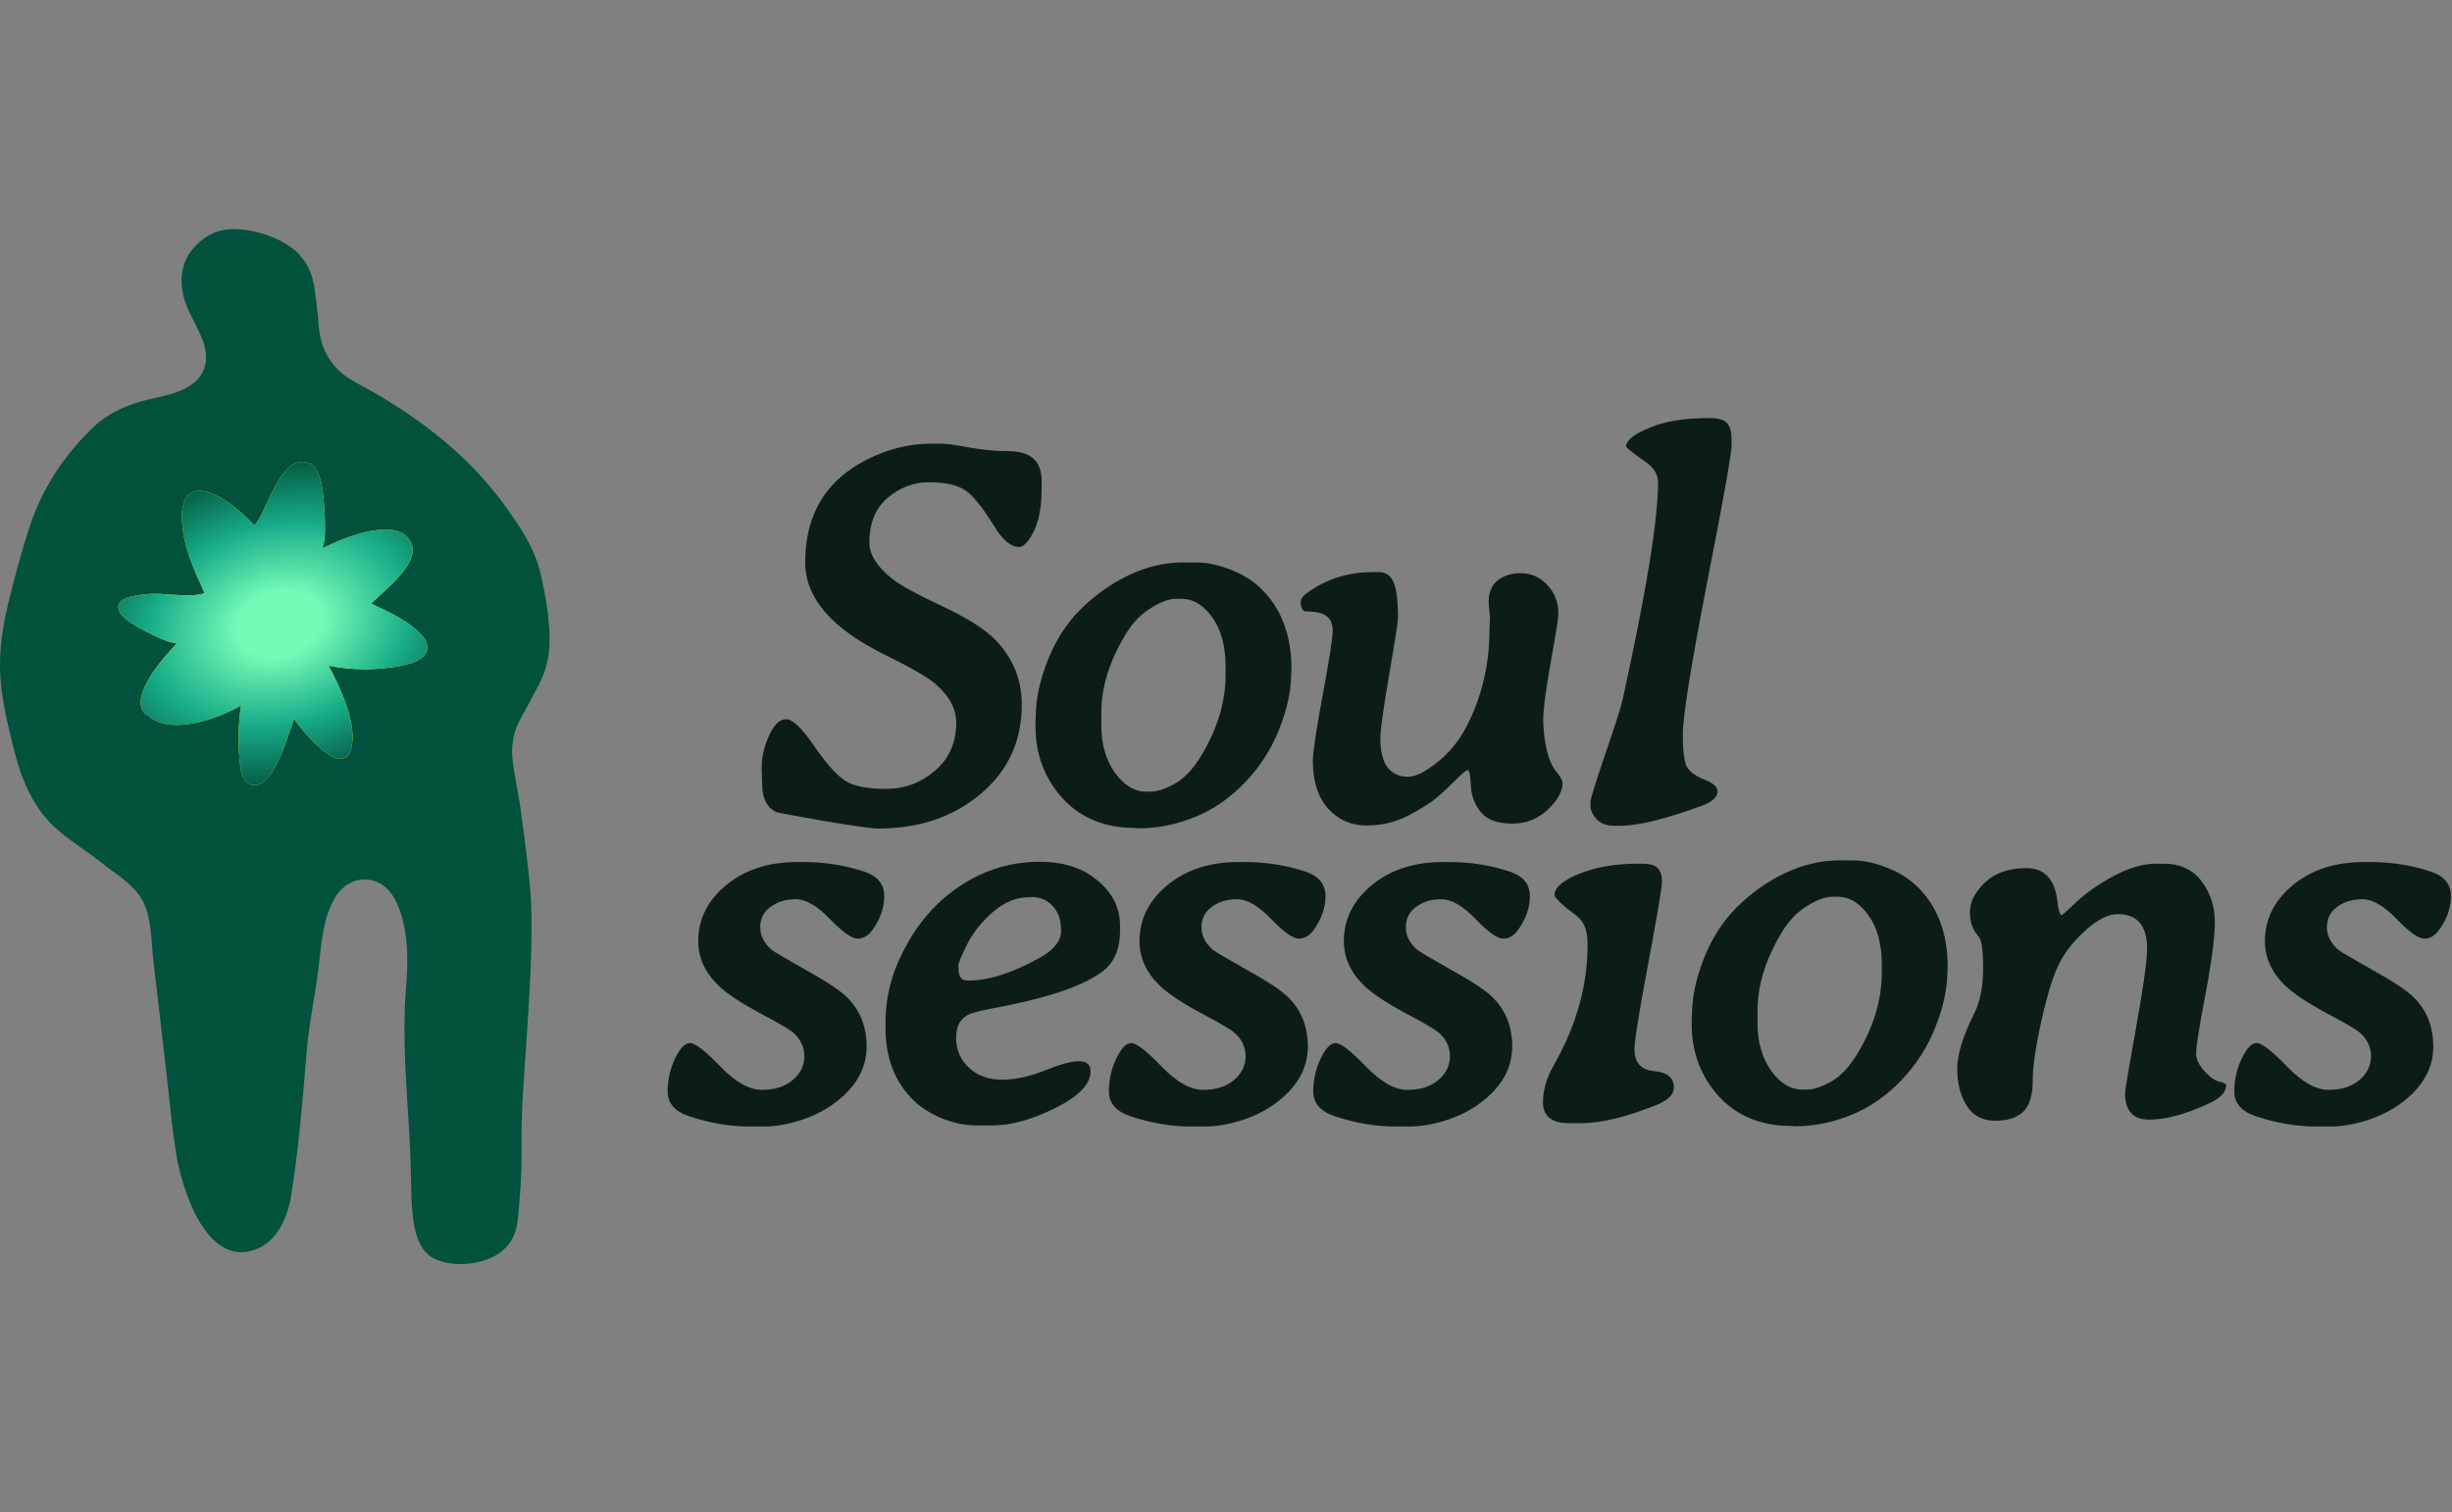 <svg width="107" height="66" viewBox="0 0 107 66" fill="none" xmlns="http://www.w3.org/2000/svg">
<rect x="0" y="0" width="107" height="66" fill="#808080" stroke="none"/>
<g clip-path="url(#clip0_3_1049)">
<path d="M23.535 29.849C23.836 29.257 23.98 28.628 23.983 27.964C23.983 26.993 23.818 26.043 23.606 25.1C23.336 23.898 22.633 22.884 21.91 21.907C20.262 19.682 17.962 17.988 15.528 16.697C14.477 16.138 13.97 15.275 13.897 14.111C13.867 13.624 13.796 13.14 13.736 12.653C13.648 11.932 13.334 11.266 12.741 10.826C12.073 10.332 11.184 10.05 10.358 10.005C9.8 9.973 9.321 10.096 8.867 10.434C8.472 10.728 8.133 11.146 8.007 11.628C7.816 12.351 7.971 13.029 8.29 13.683C8.48 14.074 8.691 14.456 8.849 14.86C9.069 15.427 9.063 16.064 8.64 16.536C8.03 17.217 6.958 17.288 6.129 17.53C5.374 17.75 4.672 18.076 4.099 18.62C2.815 19.841 1.857 21.287 1.301 22.969C0.937 24.065 0.641 25.183 0.367 26.305C0.109 27.359 -0.05 28.448 0.014 29.536C0.078 30.621 0.365 31.721 0.624 32.773C0.867 33.76 1.242 34.731 1.867 35.541C2.568 36.45 3.566 36.962 4.441 37.667C5.028 38.14 5.739 38.54 6.154 39.191C6.641 39.954 6.594 41.146 6.702 42.02C6.897 43.624 7.073 45.227 7.261 46.834C7.396 47.993 7.499 49.157 7.679 50.31C7.912 51.814 8.981 55.376 11.179 54.528C12.074 54.183 12.539 53.182 12.696 52.233C12.957 50.643 13.114 49.02 13.256 47.417C13.335 46.514 13.389 45.603 13.523 44.706C13.657 43.809 13.84 42.85 13.938 41.915C14.035 40.995 14.139 40.011 14.611 39.195C15.219 38.144 16.54 38.105 17.17 39.144C17.358 39.454 17.487 39.809 17.576 40.159C17.818 41.107 17.8 42.114 17.721 43.083C17.542 45.287 17.744 47.447 17.871 49.646C17.903 50.229 17.919 50.813 17.936 51.398C17.953 51.982 17.946 52.538 18.016 53.098C18.104 53.814 18.293 54.663 19.026 54.974C19.49 55.171 20.012 55.203 20.506 55.147C21.207 55.066 21.907 54.783 22.298 54.166C22.558 53.756 22.592 53.318 22.633 52.848C22.7 52.067 22.761 51.301 22.76 50.519C22.759 49.737 22.753 48.919 22.797 48.122C22.916 45.947 23.12 43.776 23.178 41.598C23.206 40.541 23.213 39.489 23.103 38.44C22.992 37.391 22.855 36.285 22.702 35.212C22.605 34.535 22.451 33.859 22.369 33.185C22.294 32.559 22.41 31.92 22.719 31.367C22.993 30.865 23.269 30.366 23.53 29.859V29.85L23.535 29.849Z" fill="#02523D"/>
<path d="M18.641 28.165C18.595 27.916 18.415 27.718 18.23 27.547C17.619 26.987 16.928 26.704 16.2 26.35C16.675 25.806 18.694 24.401 17.772 23.456C17.554 23.11 16.495 22.729 14.005 23.963C14.325 23.809 14.126 21.679 14.062 21.32C13.995 20.946 13.867 20.345 13.443 20.205C12.211 19.802 11.63 22.419 11.107 22.931C10.548 22.377 10.027 21.871 9.283 21.561C8.991 21.439 8.65 21.352 8.37 21.498C7.999 21.691 7.926 22.187 7.939 22.603C7.977 23.839 8.442 24.796 8.932 25.893C8.233 26.131 7.144 25.845 6.363 25.942C6.071 25.977 5.344 26.026 5.192 26.358C4.99 26.804 5.815 27.252 6.095 27.414C6.312 27.538 7.579 28.221 7.769 28.033C5.691 30.187 6.034 31.062 6.465 31.23C7.434 32.141 9.569 31.34 10.519 30.792C10.389 31.654 10.377 32.535 10.481 33.403C10.502 33.587 10.53 33.78 10.619 33.945C10.708 34.11 10.868 34.252 11.054 34.269C11.991 34.359 12.576 32.002 12.836 31.384C13.16 31.862 14.916 34.007 15.314 32.714C15.635 31.659 14.823 29.961 14.34 29.058C15.424 29.273 16.553 29.265 17.634 29.033C18.042 28.947 18.74 28.715 18.641 28.165Z" fill="#FDF41F"/>
<path d="M18.641 28.165C18.595 27.916 18.415 27.718 18.23 27.547C17.619 26.987 16.928 26.704 16.2 26.35C16.675 25.806 18.694 24.401 17.772 23.456C17.554 23.11 16.495 22.729 14.005 23.963C14.325 23.809 14.126 21.679 14.062 21.32C13.995 20.946 13.867 20.345 13.443 20.205C12.211 19.802 11.63 22.419 11.107 22.931C10.548 22.377 10.027 21.871 9.283 21.561C8.991 21.439 8.65 21.352 8.37 21.498C7.999 21.691 7.926 22.187 7.939 22.603C7.977 23.839 8.442 24.796 8.932 25.893C8.233 26.131 7.144 25.845 6.363 25.942C6.071 25.977 5.344 26.026 5.192 26.358C4.99 26.804 5.815 27.252 6.095 27.414C6.312 27.538 7.579 28.221 7.769 28.033C5.691 30.187 6.034 31.062 6.465 31.23C7.434 32.141 9.569 31.34 10.519 30.792C10.389 31.654 10.377 32.535 10.481 33.403C10.502 33.587 10.53 33.78 10.619 33.945C10.708 34.11 10.868 34.252 11.054 34.269C11.991 34.359 12.576 32.002 12.836 31.384C13.16 31.862 14.916 34.007 15.314 32.714C15.635 31.659 14.823 29.961 14.34 29.058C15.424 29.273 16.553 29.265 17.634 29.033C18.042 28.947 18.74 28.715 18.641 28.165Z" fill="url(#paint0_radial_3_1049)"/>
<path d="M98.451 48.727C97.818 48.518 97.501 48.157 97.501 47.645C97.501 47.131 97.609 46.65 97.826 46.201C98.042 45.752 98.259 45.528 98.475 45.528C98.7 45.528 99.141 45.869 99.798 46.55C100.455 47.232 101.061 47.572 101.614 47.572C102.167 47.572 102.612 47.432 102.948 47.151C103.293 46.863 103.466 46.514 103.466 46.105C103.466 45.696 103.297 45.348 102.96 45.059C102.8 44.923 102.303 44.634 101.469 44.193C100.644 43.744 100.058 43.352 99.714 43.015C99.129 42.446 98.836 41.8 98.836 41.079C98.836 40.125 99.241 39.311 100.05 38.638C100.868 37.964 101.902 37.627 103.153 37.627H103.454C104.367 37.627 105.245 37.768 106.087 38.048C106.664 38.241 106.953 38.597 106.953 39.119C106.953 39.632 106.776 40.129 106.424 40.61C106.247 40.85 106.035 40.971 105.786 40.971C105.538 40.971 105.137 40.686 104.584 40.117C104.031 39.539 103.534 39.251 103.093 39.251C102.652 39.251 102.283 39.363 101.986 39.588C101.69 39.804 101.542 40.101 101.542 40.477C101.542 40.846 101.71 41.175 102.047 41.464C102.119 41.528 102.608 41.816 103.514 42.329C104.428 42.834 105.037 43.239 105.341 43.544C105.903 44.105 106.183 44.819 106.183 45.684C106.183 46.542 105.802 47.296 105.041 47.945C104.584 48.338 104.043 48.643 103.417 48.859C102.8 49.067 102.223 49.172 101.686 49.172H101.097C100.223 49.172 99.341 49.023 98.451 48.727Z" fill="#0C1D18"/>
<path d="M96.351 48.185C95.357 48.642 94.504 48.871 93.79 48.871C93.085 48.871 92.732 48.486 92.732 47.717C92.732 47.588 92.892 46.634 93.213 44.855C93.533 43.083 93.694 41.932 93.694 41.403C93.694 40.409 93.273 39.908 92.431 39.9C92.014 39.9 91.553 40.125 91.048 40.574C90.543 41.022 90.158 41.495 89.894 41.992C89.629 42.481 89.365 43.311 89.1 44.482C88.836 45.652 88.703 46.554 88.703 47.187C88.703 47.813 88.567 48.258 88.294 48.522C88.022 48.787 87.609 48.919 87.056 48.919C86.511 48.919 86.098 48.699 85.817 48.258C85.545 47.809 85.408 47.276 85.408 46.658C85.408 46.033 85.657 45.223 86.154 44.229C86.41 43.716 86.539 43.063 86.539 42.269C86.539 41.475 86.471 41.006 86.334 40.862C86.086 40.597 85.962 40.249 85.962 39.816C85.962 39.375 86.178 38.946 86.611 38.529C87.052 38.104 87.657 37.892 88.427 37.892C89.228 37.892 89.681 38.389 89.786 39.383C89.826 39.752 89.89 39.94 89.978 39.948C89.986 39.948 90.202 39.752 90.627 39.359C91.052 38.958 91.593 38.581 92.251 38.229C92.916 37.876 93.525 37.7 94.079 37.7H94.415C95.137 37.7 95.69 37.956 96.075 38.469C96.46 38.982 96.652 39.571 96.652 40.237C96.652 40.902 96.516 41.952 96.243 43.387C95.971 44.814 95.834 45.684 95.834 45.997C95.834 46.309 96.047 46.65 96.472 47.019C96.584 47.115 96.724 47.183 96.892 47.223C97.061 47.264 97.145 47.316 97.145 47.38C97.145 47.676 96.88 47.945 96.351 48.185Z" fill="#0C1D18"/>
<path d="M80.182 39.142H79.966C79.653 39.142 79.28 39.279 78.847 39.551C78.415 39.816 78.046 40.205 77.741 40.718C77.044 41.88 76.695 43.011 76.695 44.109V44.674C76.695 45.484 76.891 46.169 77.284 46.73C77.685 47.284 78.138 47.56 78.643 47.56H78.859C79.132 47.56 79.481 47.444 79.906 47.211C80.331 46.971 80.719 46.554 81.072 45.961C81.77 44.798 82.118 43.628 82.118 42.449V42.113C82.118 41.215 81.926 40.497 81.541 39.96C81.156 39.415 80.703 39.142 80.182 39.142ZM80.266 37.555H80.832C81.329 37.555 81.858 37.671 82.419 37.904C82.98 38.128 83.457 38.457 83.85 38.89C84.612 39.732 84.992 40.838 84.992 42.209L84.98 42.389C84.98 43.143 84.808 43.953 84.463 44.818C84.126 45.684 83.629 46.462 82.972 47.151C82.323 47.833 81.593 48.338 80.784 48.666C79.974 48.995 79.168 49.16 78.367 49.16L78.186 49.148C76.855 49.148 75.793 48.715 74.999 47.849C74.214 46.975 73.821 45.921 73.821 44.686V44.494L73.833 44.313C73.833 43.544 74.005 42.722 74.35 41.848C74.695 40.966 75.172 40.221 75.781 39.611C76.398 38.994 77.096 38.497 77.873 38.12C78.659 37.744 79.457 37.555 80.266 37.555Z" fill="#0C1D18"/>
<path d="M69.016 49.027H68.475C67.713 49.027 67.332 48.723 67.332 48.113C67.332 47.576 67.493 47.031 67.813 46.478C68.791 44.762 69.28 43.011 69.28 41.223C69.28 40.63 69.124 40.217 68.811 39.984C68.162 39.495 67.837 39.191 67.837 39.07C67.837 38.742 68.194 38.433 68.907 38.144C69.629 37.848 70.479 37.7 71.457 37.7H71.637C71.998 37.7 72.234 37.768 72.347 37.904C72.467 38.032 72.527 38.221 72.527 38.469C72.527 38.718 72.327 39.912 71.926 42.053C71.525 44.185 71.325 45.436 71.325 45.804C71.325 46.382 71.609 46.698 72.178 46.755C72.755 46.803 73.044 47.039 73.044 47.464C73.044 47.777 72.78 48.037 72.251 48.246C70.928 48.767 69.849 49.027 69.016 49.027Z" fill="#0C1D18"/>
<path d="M58.258 48.727C57.624 48.518 57.308 48.157 57.308 47.645C57.308 47.131 57.416 46.65 57.633 46.201C57.849 45.752 58.065 45.528 58.282 45.528C58.506 45.528 58.947 45.869 59.605 46.55C60.262 47.232 60.867 47.572 61.42 47.572C61.974 47.572 62.419 47.432 62.755 47.151C63.1 46.863 63.272 46.514 63.272 46.105C63.272 45.696 63.104 45.348 62.767 45.059C62.607 44.923 62.11 44.634 61.276 44.193C60.45 43.744 59.865 43.352 59.52 43.015C58.935 42.446 58.643 41.8 58.643 41.079C58.643 40.125 59.047 39.311 59.857 38.638C60.675 37.964 61.709 37.627 62.96 37.627H63.26C64.174 37.627 65.052 37.768 65.894 38.048C66.471 38.241 66.76 38.597 66.76 39.119C66.76 39.632 66.583 40.129 66.231 40.61C66.054 40.85 65.842 40.971 65.593 40.971C65.345 40.971 64.944 40.686 64.391 40.117C63.837 39.539 63.34 39.251 62.9 39.251C62.459 39.251 62.09 39.363 61.793 39.588C61.497 39.804 61.348 40.101 61.348 40.477C61.348 40.846 61.517 41.175 61.853 41.464C61.925 41.528 62.414 41.816 63.32 42.329C64.234 42.834 64.844 43.239 65.148 43.544C65.709 44.105 65.99 44.819 65.99 45.684C65.99 46.542 65.609 47.296 64.848 47.945C64.391 48.338 63.849 48.643 63.224 48.859C62.607 49.067 62.03 49.172 61.493 49.172H60.903C60.029 49.172 59.148 49.023 58.258 48.727Z" fill="#0C1D18"/>
<path d="M49.34 48.727C48.707 48.518 48.39 48.157 48.39 47.645C48.39 47.131 48.498 46.65 48.715 46.201C48.931 45.752 49.148 45.528 49.364 45.528C49.589 45.528 50.029 45.869 50.687 46.55C51.344 47.232 51.949 47.572 52.503 47.572C53.056 47.572 53.501 47.432 53.837 47.151C54.182 46.863 54.355 46.514 54.355 46.105C54.355 45.696 54.186 45.348 53.849 45.059C53.689 44.923 53.192 44.634 52.358 44.193C51.532 43.744 50.947 43.352 50.603 43.015C50.017 42.446 49.725 41.8 49.725 41.079C49.725 40.125 50.13 39.311 50.939 38.638C51.757 37.964 52.791 37.627 54.042 37.627H54.342C55.256 37.627 56.134 37.768 56.976 38.048C57.553 38.241 57.842 38.597 57.842 39.119C57.842 39.632 57.665 40.129 57.313 40.61C57.136 40.85 56.924 40.971 56.675 40.971C56.427 40.971 56.026 40.686 55.473 40.117C54.92 39.539 54.423 39.251 53.982 39.251C53.541 39.251 53.172 39.363 52.875 39.588C52.579 39.804 52.43 40.101 52.43 40.477C52.43 40.846 52.599 41.175 52.935 41.464C53.008 41.528 53.497 41.816 54.403 42.329C55.316 42.834 55.926 43.239 56.23 43.544C56.792 44.105 57.072 44.819 57.072 45.684C57.072 46.542 56.691 47.296 55.93 47.945C55.473 48.338 54.932 48.643 54.306 48.859C53.689 49.067 53.112 49.172 52.575 49.172H51.986C51.112 49.172 50.23 49.023 49.34 48.727Z" fill="#0C1D18"/>
<path d="M46.302 40.646V40.513L46.29 40.453C46.29 40.117 46.174 39.816 45.942 39.551C45.709 39.287 45.396 39.154 45.004 39.154L44.931 39.166H44.871C44.334 39.166 43.817 39.383 43.32 39.816C42.831 40.241 42.458 40.71 42.202 41.223C41.945 41.736 41.817 42.053 41.817 42.173L41.829 42.233V42.281C41.829 42.626 41.953 42.798 42.202 42.798H42.274C43.148 42.798 44.17 42.473 45.34 41.824C45.982 41.471 46.302 41.078 46.302 40.646ZM48.876 40.393V40.621C48.876 41.463 48.595 42.077 48.034 42.461C47.208 43.039 45.821 43.52 43.873 43.904C43.023 44.065 42.51 44.181 42.334 44.253C41.925 44.422 41.721 44.77 41.721 45.299C41.721 45.821 41.909 46.257 42.286 46.61C42.663 46.955 43.14 47.127 43.717 47.127C44.294 47.127 44.915 46.995 45.581 46.73C46.254 46.458 46.755 46.322 47.084 46.322C47.421 46.322 47.589 46.47 47.589 46.766C47.589 47.32 47.076 47.853 46.05 48.366C45.032 48.871 44.126 49.123 43.332 49.123H42.599C42.093 49.123 41.572 49.011 41.035 48.787C40.498 48.554 40.061 48.254 39.724 47.885C39.003 47.107 38.642 46.105 38.642 44.879V44.638C38.642 43.724 38.823 42.85 39.183 42.017C39.961 40.229 41.148 38.954 42.743 38.192C43.561 37.808 44.438 37.615 45.376 37.615C46.322 37.615 47.1 37.84 47.709 38.289C48.487 38.858 48.876 39.559 48.876 40.393Z" fill="#0C1D18"/>
<path d="M30.085 48.727C29.452 48.518 29.135 48.157 29.135 47.645C29.135 47.131 29.243 46.65 29.46 46.201C29.676 45.752 29.893 45.528 30.109 45.528C30.334 45.528 30.775 45.869 31.432 46.55C32.089 47.232 32.695 47.572 33.248 47.572C33.801 47.572 34.246 47.432 34.583 47.151C34.927 46.863 35.1 46.514 35.1 46.105C35.1 45.696 34.931 45.348 34.595 45.059C34.434 44.923 33.937 44.634 33.103 44.193C32.278 43.744 31.692 43.352 31.348 43.015C30.762 42.446 30.47 41.8 30.47 41.079C30.47 40.125 30.875 39.311 31.684 38.638C32.502 37.964 33.536 37.627 34.787 37.627H35.088C36.002 37.627 36.879 37.768 37.721 38.048C38.298 38.241 38.587 38.597 38.587 39.119C38.587 39.632 38.411 40.129 38.058 40.61C37.882 40.85 37.669 40.971 37.42 40.971C37.172 40.971 36.771 40.686 36.218 40.117C35.665 39.539 35.168 39.251 34.727 39.251C34.286 39.251 33.917 39.363 33.62 39.588C33.324 39.804 33.176 40.101 33.176 40.477C33.176 40.846 33.344 41.175 33.681 41.464C33.753 41.528 34.242 41.816 35.148 42.329C36.062 42.834 36.671 43.239 36.976 43.544C37.537 44.105 37.817 44.819 37.817 45.684C37.817 46.542 37.437 47.296 36.675 47.945C36.218 48.338 35.677 48.643 35.051 48.859C34.434 49.067 33.857 49.172 33.32 49.172H32.731C31.857 49.172 30.975 49.023 30.085 48.727Z" fill="#0C1D18"/>
<path d="M75.563 19.427C75.563 19.795 75.207 21.799 74.493 25.439C73.788 29.071 73.435 31.275 73.435 32.053C73.435 32.823 73.503 33.312 73.639 33.52C73.776 33.721 74.028 33.893 74.397 34.037C74.766 34.181 74.95 34.35 74.95 34.542C74.95 34.791 74.722 34.999 74.265 35.168C72.685 35.753 71.491 36.045 70.681 36.045H70.441C70.112 36.045 69.855 35.949 69.671 35.757C69.495 35.556 69.406 35.364 69.406 35.18V34.999C69.406 34.871 69.619 34.181 70.044 32.931C70.477 31.68 70.733 30.875 70.813 30.514C71.84 25.84 72.353 22.693 72.353 21.074C72.353 20.729 72.196 20.445 71.884 20.22C71.266 19.779 70.958 19.535 70.958 19.487C70.958 19.23 71.29 18.962 71.956 18.681C72.629 18.392 73.503 18.248 74.577 18.248C74.994 18.248 75.263 18.328 75.383 18.489C75.503 18.649 75.563 18.885 75.563 19.198V19.427Z" fill="#0C1D18"/>
<path d="M64.962 26.257C64.962 25.864 65.09 25.559 65.347 25.343C65.611 25.127 65.956 25.018 66.381 25.018C66.814 25.018 67.191 25.187 67.511 25.523C67.84 25.86 68.004 26.285 68.004 26.798C68.004 26.974 67.892 27.68 67.668 28.915C67.451 30.149 67.343 30.979 67.343 31.404C67.343 31.821 67.391 32.249 67.487 32.69C67.583 33.123 67.724 33.452 67.908 33.676C68.093 33.893 68.185 34.061 68.185 34.181C68.185 34.55 67.968 34.939 67.535 35.348C67.102 35.749 66.593 35.949 66.008 35.949C65.431 35.949 65.01 35.825 64.745 35.577C64.481 35.328 64.305 34.999 64.216 34.59C64.208 34.55 64.192 34.378 64.168 34.073C64.152 33.769 64.112 33.616 64.048 33.616C63.984 33.616 63.812 33.757 63.531 34.037C63.25 34.318 62.978 34.574 62.713 34.807C62.449 35.031 62.036 35.292 61.475 35.589C60.913 35.885 60.296 36.033 59.623 36.033C58.957 36.033 58.4 35.785 57.951 35.288C57.51 34.791 57.29 34.101 57.29 33.219C57.29 32.835 57.434 31.869 57.723 30.321C58.011 28.774 58.156 27.848 58.156 27.544C58.156 27.239 58.067 27.023 57.891 26.894C57.715 26.758 57.422 26.69 57.013 26.69C56.845 26.69 56.761 26.546 56.761 26.257C56.761 26.121 56.901 25.96 57.182 25.776C57.999 25.239 58.901 24.97 59.887 24.97H60.14C60.468 24.97 60.693 25.119 60.813 25.415C60.941 25.712 61.006 26.233 61.006 26.978C61.006 27.139 60.877 27.965 60.621 29.456C60.364 30.939 60.236 31.861 60.236 32.221C60.236 33.344 60.645 33.905 61.462 33.905C61.767 33.905 62.18 33.7 62.701 33.292C63.23 32.875 63.659 32.354 63.988 31.728C64.661 30.43 64.998 29.015 64.998 27.483L65.022 26.966C64.982 26.59 64.962 26.353 64.962 26.257Z" fill="#0C1D18"/>
<path d="M51.547 26.137H51.33C51.017 26.137 50.645 26.273 50.212 26.546C49.779 26.81 49.41 27.199 49.105 27.712C48.408 28.874 48.059 30.005 48.059 31.103V31.668C48.059 32.478 48.256 33.163 48.649 33.725C49.049 34.278 49.502 34.554 50.007 34.554H50.224C50.496 34.554 50.845 34.438 51.27 34.206C51.695 33.965 52.084 33.548 52.437 32.955C53.134 31.793 53.483 30.622 53.483 29.444V29.107C53.483 28.209 53.29 27.491 52.906 26.954C52.521 26.409 52.068 26.137 51.547 26.137ZM51.631 24.549H52.196C52.693 24.549 53.222 24.666 53.783 24.898C54.344 25.122 54.822 25.451 55.214 25.884C55.976 26.726 56.357 27.832 56.357 29.203L56.345 29.384C56.345 30.137 56.172 30.947 55.828 31.813C55.491 32.678 54.994 33.456 54.337 34.145C53.687 34.827 52.958 35.332 52.148 35.661C51.338 35.989 50.532 36.154 49.731 36.154L49.55 36.142C48.22 36.142 47.157 35.709 46.364 34.843C45.578 33.969 45.185 32.915 45.185 31.68V31.488L45.197 31.308C45.197 30.538 45.37 29.716 45.714 28.842C46.059 27.96 46.536 27.215 47.145 26.606C47.763 25.988 48.46 25.491 49.238 25.114C50.023 24.738 50.821 24.549 51.631 24.549Z" fill="#0C1D18"/>
<path d="M41.114 19.366C41.322 19.366 41.719 19.423 42.304 19.535C42.889 19.639 43.438 19.691 43.952 19.691C44.473 19.691 44.853 19.799 45.094 20.016C45.334 20.224 45.455 20.557 45.455 21.014V21.375C45.455 22.313 45.27 23.038 44.901 23.551C44.749 23.768 44.605 23.876 44.469 23.876C44.116 23.876 43.755 23.575 43.386 22.974C42.849 22.092 42.4 21.551 42.039 21.351C41.687 21.15 41.182 21.05 40.524 21.05C39.875 21.05 39.282 21.274 38.745 21.723C38.207 22.172 37.939 22.826 37.939 23.683C37.939 24.205 38.268 24.73 38.925 25.259C39.278 25.539 39.999 25.936 41.09 26.449C42.188 26.962 42.965 27.451 43.422 27.916C44.2 28.71 44.589 29.656 44.589 30.754C44.589 32.35 43.988 33.652 42.785 34.663C41.59 35.665 40.099 36.166 38.312 36.166C38.055 36.166 37.257 36.053 35.919 35.829C34.588 35.596 33.902 35.468 33.862 35.444C33.462 35.236 33.261 34.835 33.261 34.242L33.237 33.544C33.237 33.047 33.345 32.566 33.562 32.101C33.778 31.628 34.027 31.392 34.307 31.392C34.588 31.392 34.997 31.785 35.534 32.57C36.071 33.348 36.524 33.853 36.893 34.085C37.261 34.318 37.851 34.434 38.66 34.434C39.47 34.434 40.184 34.169 40.801 33.64C41.418 33.111 41.727 32.414 41.727 31.548C41.727 30.947 41.434 30.39 40.849 29.877C40.512 29.58 39.775 29.151 38.636 28.59C36.303 27.451 35.137 26.105 35.137 24.549C35.137 22.241 36.239 20.653 38.444 19.787C39.149 19.507 39.883 19.366 40.645 19.366C40.669 19.366 40.689 19.366 40.705 19.366H41.114Z" fill="#0C1D18"/>
</g>
<defs>
<radialGradient id="paint0_radial_3_1049" cx="0" cy="0" r="1" gradientUnits="userSpaceOnUse" gradientTransform="translate(12.189 27.248) rotate(74.185) scale(7.2 9.783)">
<stop offset="0.193" stop-color="#75FAB7"/>
<stop offset="0.599" stop-color="#18AC89"/>
<stop offset="1" stop-color="#02523D"/>
</radialGradient>
<clipPath id="clip0_3_1049">
<rect width="106.953" height="65.172" fill="white"/>
</clipPath>
</defs>
</svg>

